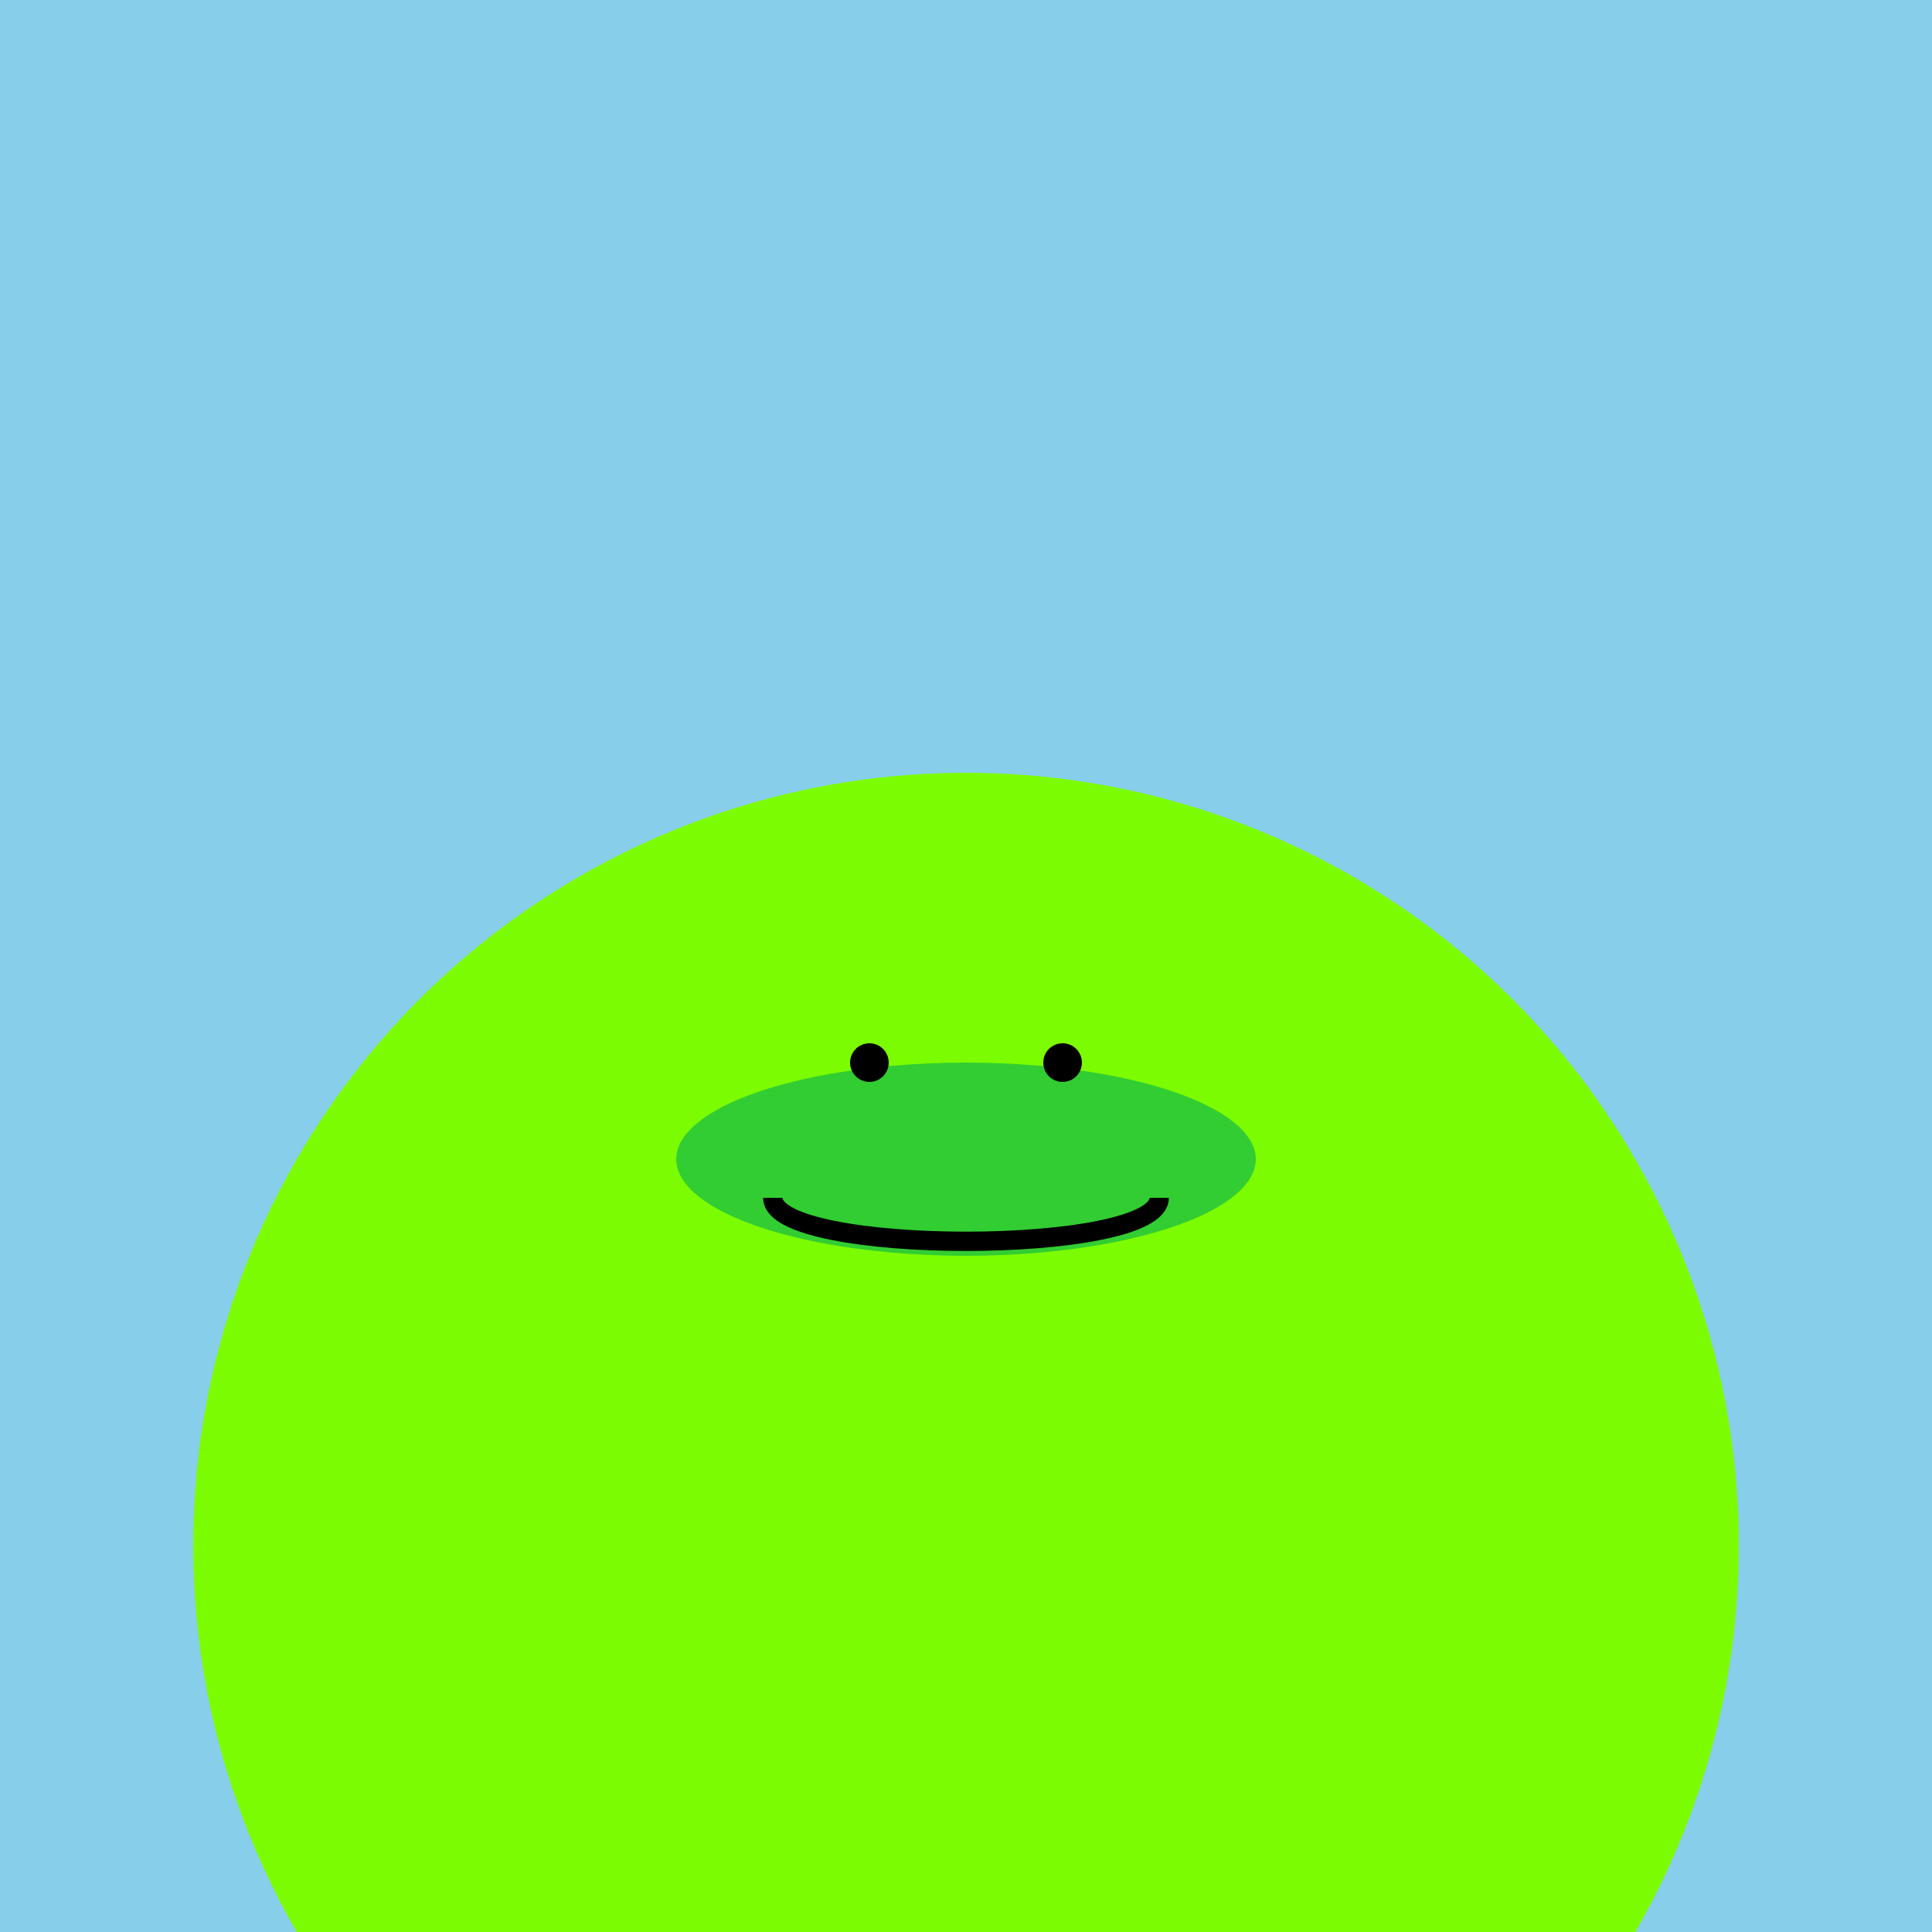 <svg xmlns="http://www.w3.org/2000/svg" viewBox="0 0 100 100">
  <style>
    .ground { fill: #7cfc00; }
    .froge { fill: #32cd32; }
    .sky { fill: #87ceeb; }
  </style>
  <rect width="100" height="100" class="sky" />
  <circle cx="50" cy="80" r="40" class="ground" />
  <ellipse cx="50" cy="60" rx="15" ry="5" class="froge" />
  <circle cx="45" cy="55" r="1" fill="#000" />
  <circle cx="55" cy="55" r="1" fill="#000" />
  <path d="M40,62 C40,65 60,65 60,62" stroke="#000" fill="transparent" />
</svg>